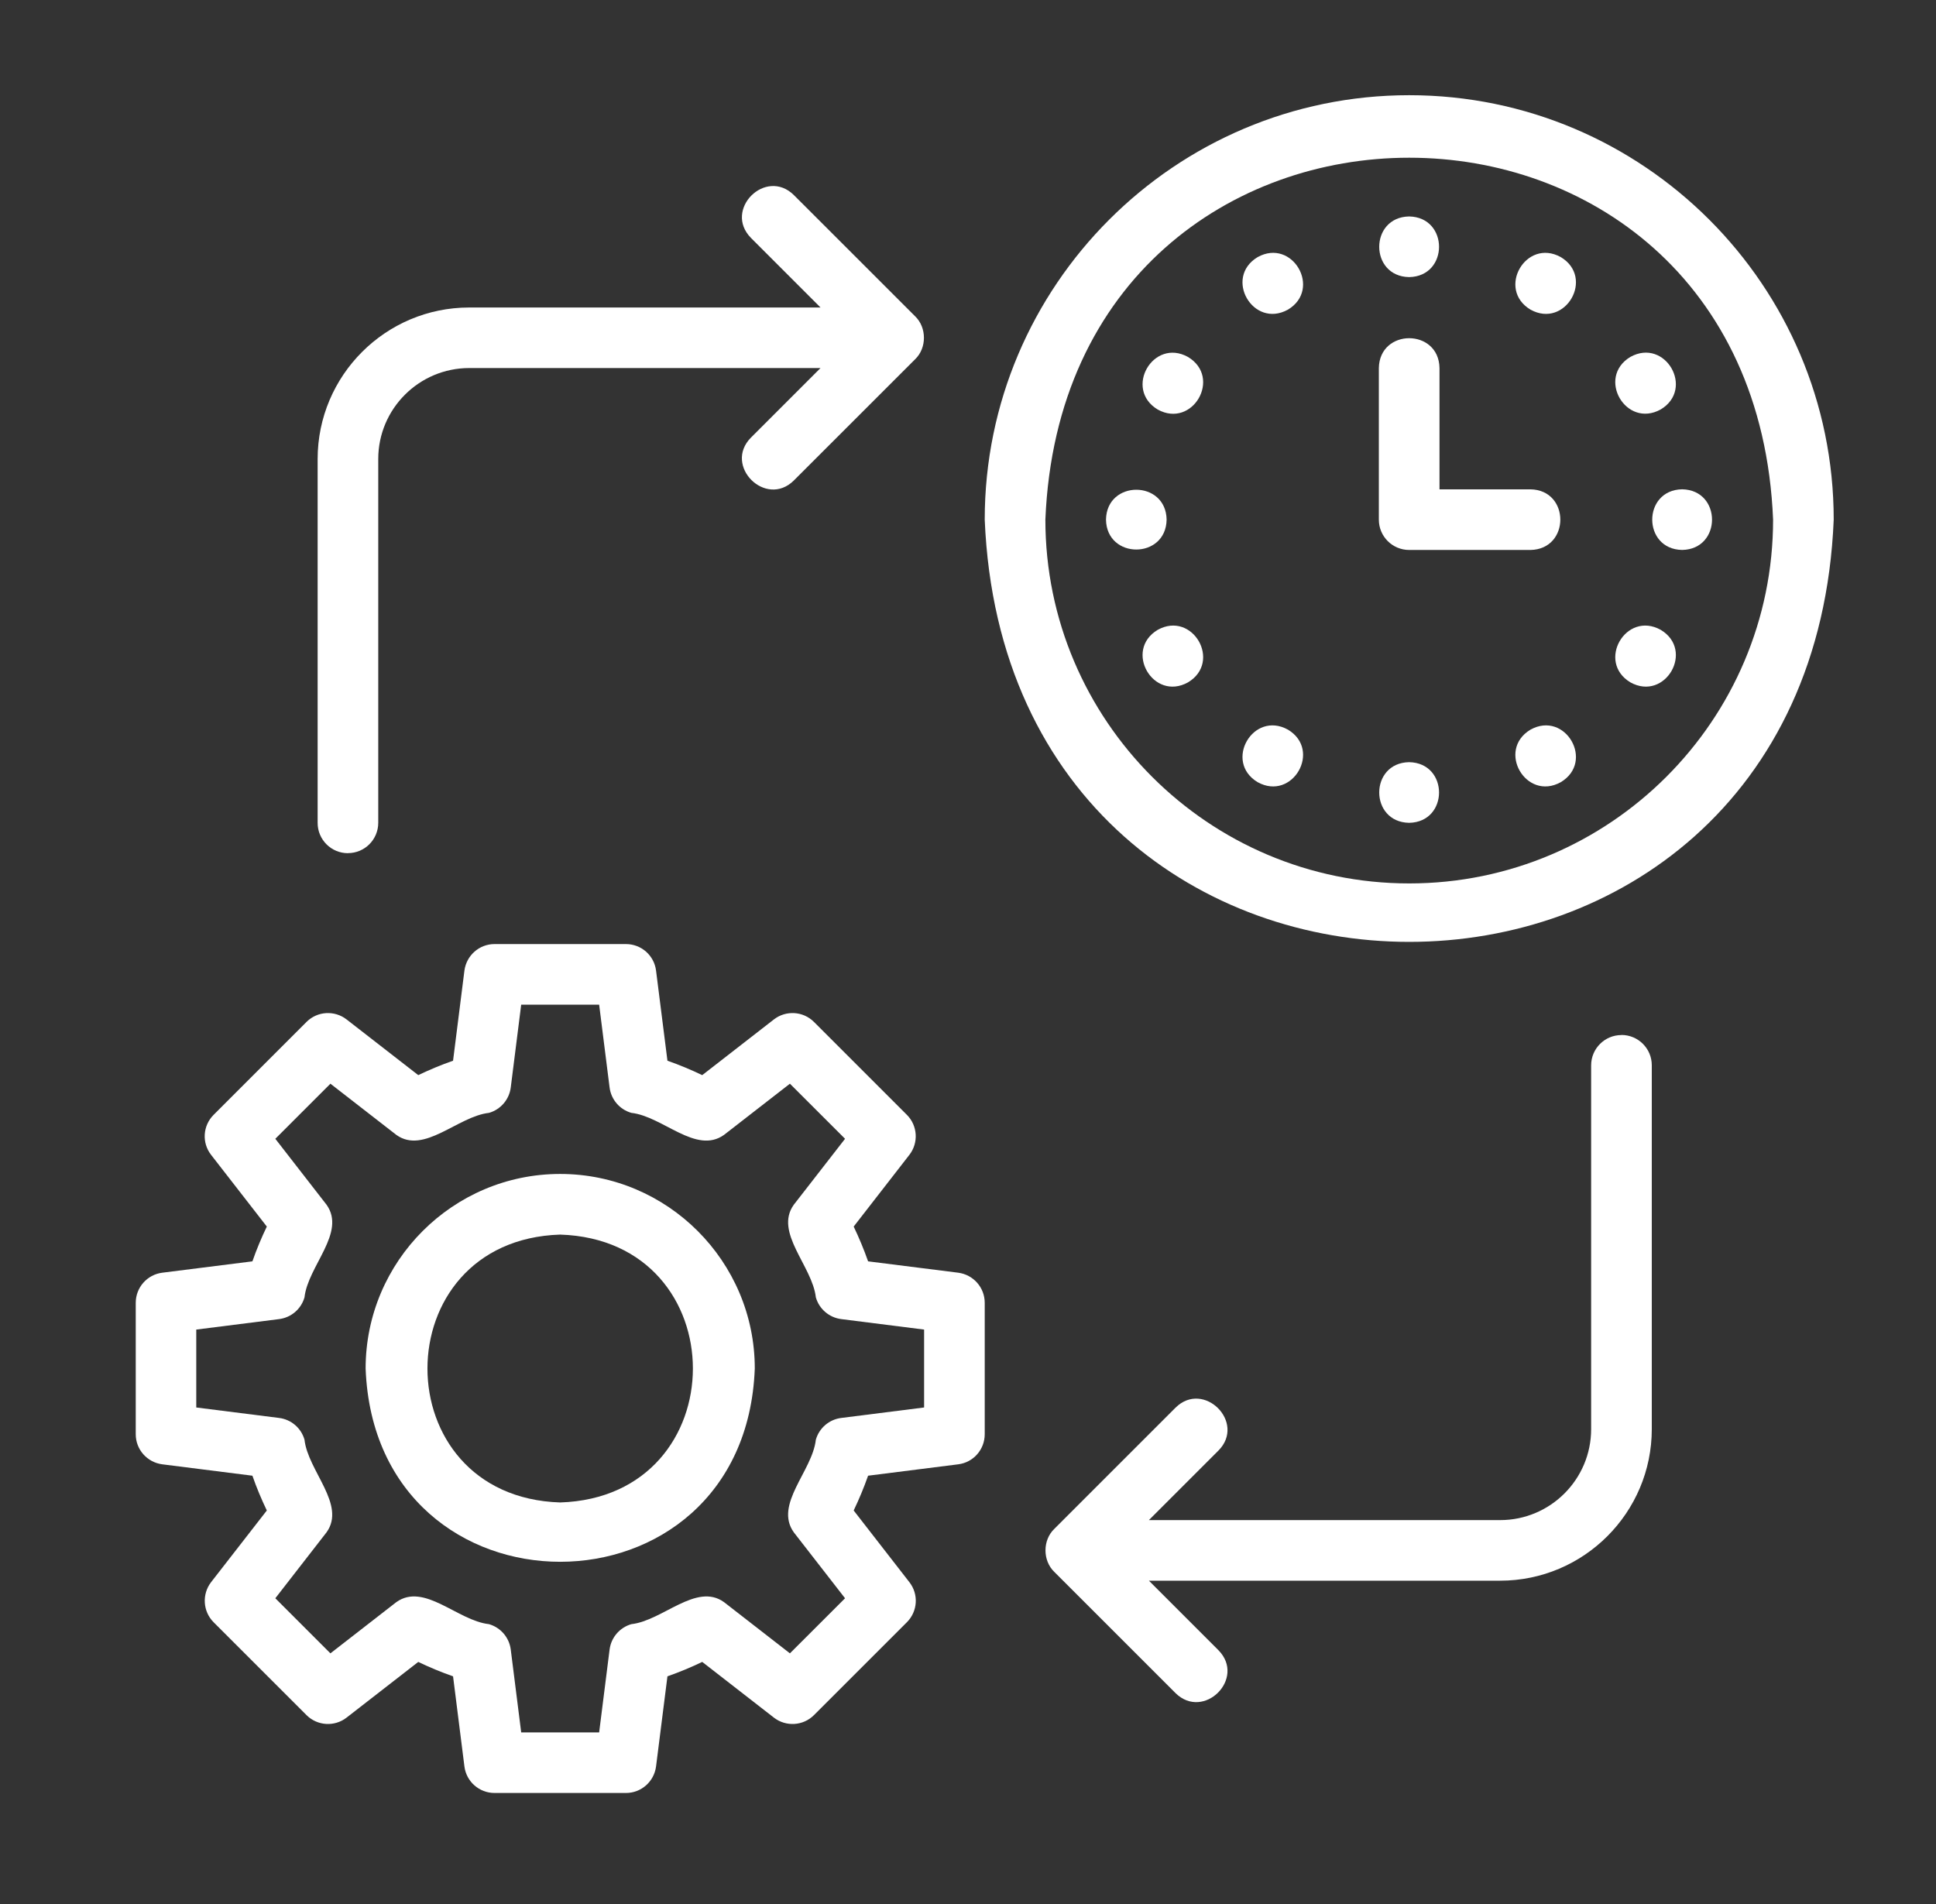 <svg width="61" height="60" viewBox="0 0 61 60" fill="none" xmlns="http://www.w3.org/2000/svg">
<rect x="0" y="0" width="61" height="60" fill="#333333" stroke="none"/>
<path d="M44.402 3C37.027 3 31.027 9 31.027 16.375C31.763 34.119 57.047 34.114 57.777 16.375C57.777 9 51.778 3 44.402 3ZM44.402 27.839C38.08 27.839 32.938 22.697 32.938 16.375C33.566 1.166 55.241 1.171 55.867 16.375C55.867 22.697 50.724 27.839 44.402 27.839Z" fill="white"/>
<path d="M44.399 8.732C45.656 8.711 45.656 6.843 44.399 6.821C43.143 6.843 43.143 8.711 44.399 8.732Z" fill="white"/>
<path d="M39.626 8.102C38.548 8.749 39.482 10.366 40.581 9.757C41.658 9.11 40.724 7.493 39.626 8.102Z" fill="white"/>
<path d="M37.432 11.249C36.334 10.64 35.4 12.257 36.477 12.905C37.576 13.514 38.51 11.897 37.432 11.249Z" fill="white"/>
<path d="M36.758 16.375C36.737 15.119 34.869 15.119 34.848 16.375C34.869 17.631 36.737 17.631 36.758 16.375Z" fill="white"/>
<path d="M36.477 19.848C35.4 20.495 36.334 22.112 37.432 21.503C38.51 20.856 37.576 19.239 36.477 19.848Z" fill="white"/>
<path d="M40.581 22.993C39.482 22.384 38.548 24.001 39.626 24.648C40.724 25.257 41.658 23.64 40.581 22.993Z" fill="white"/>
<path d="M44.399 24.018C43.143 24.039 43.143 25.907 44.399 25.929C45.656 25.907 45.656 24.04 44.399 24.018Z" fill="white"/>
<path d="M48.223 22.993C47.146 23.64 48.08 25.257 49.178 24.648C50.256 24.001 49.322 22.384 48.223 22.993Z" fill="white"/>
<path d="M52.327 19.848C51.228 19.239 50.294 20.856 51.371 21.503C52.47 22.112 53.404 20.495 52.327 19.848Z" fill="white"/>
<path d="M53.001 15.419C51.745 15.441 51.745 17.309 53.001 17.33C54.257 17.309 54.257 15.441 53.001 15.419Z" fill="white"/>
<path d="M52.327 12.902C53.404 12.255 52.47 10.638 51.371 11.247C50.294 11.894 51.228 13.511 52.327 12.902Z" fill="white"/>
<path d="M49.178 8.102C48.08 7.493 47.146 9.11 48.223 9.757C49.322 10.366 50.256 8.749 49.178 8.102Z" fill="white"/>
<path d="M44.401 17.331H48.222C49.476 17.309 49.478 15.441 48.222 15.42H45.356V11.599C45.337 10.345 43.467 10.342 43.445 11.599V16.375C43.445 16.903 43.873 17.331 44.401 17.331Z" fill="white"/>
<path d="M30.192 40.106L27.352 39.748C27.22 39.371 27.067 39.005 26.898 38.652L28.653 36.392C28.947 36.013 28.914 35.471 28.575 35.132L25.646 32.203C25.305 31.862 24.763 31.831 24.385 32.124L22.126 33.88C21.772 33.71 21.407 33.557 21.03 33.426L20.671 30.586C20.612 30.109 20.206 29.75 19.723 29.75H15.582C15.099 29.75 14.696 30.109 14.633 30.586L14.275 33.426C13.898 33.557 13.533 33.71 13.179 33.88L10.919 32.124C10.54 31.831 10 31.862 9.658 32.203L6.73 35.132C6.389 35.473 6.355 36.013 6.651 36.392L8.407 38.652C8.237 39.005 8.084 39.371 7.953 39.748L5.113 40.106C4.636 40.166 4.277 40.572 4.277 41.055V45.196C4.277 45.679 4.636 46.082 5.113 46.144L7.953 46.503C8.084 46.88 8.237 47.245 8.407 47.599L6.651 49.858C6.358 50.238 6.391 50.78 6.73 51.12L9.658 54.048C10 54.389 10.542 54.42 10.919 54.127L13.179 52.371C13.532 52.541 13.898 52.693 14.275 52.825L14.633 55.665C14.693 56.142 15.099 56.501 15.582 56.501H19.723C20.206 56.501 20.609 56.142 20.671 55.665L21.03 52.825C21.407 52.693 21.772 52.541 22.126 52.371L24.385 54.127C24.763 54.42 25.305 54.389 25.646 54.048L28.575 51.12C28.916 50.778 28.95 50.238 28.653 49.858L26.898 47.599C27.067 47.245 27.22 46.88 27.352 46.503L30.192 46.144C30.669 46.085 31.027 45.679 31.027 45.196V41.055C31.027 40.572 30.669 40.169 30.192 40.106ZM29.117 44.353L26.506 44.683C26.127 44.73 25.811 45 25.706 45.368C25.596 46.359 24.383 47.408 25.011 48.287L26.626 50.365L24.889 52.101L22.811 50.486C21.94 49.861 20.879 51.072 19.893 51.181C19.525 51.287 19.255 51.602 19.207 51.982L18.878 54.592H16.422L16.093 51.982C16.045 51.602 15.775 51.287 15.407 51.181C14.416 51.072 13.368 49.861 12.489 50.486L10.411 52.101L8.675 50.365L10.289 48.287C10.915 47.415 9.704 46.355 9.594 45.368C9.489 45 9.174 44.73 8.794 44.683L6.184 44.353V41.898L8.794 41.568C9.174 41.52 9.489 41.251 9.594 40.883C9.704 39.892 10.917 38.843 10.289 37.964L8.675 35.886L10.411 34.15L12.489 35.764C13.361 36.388 14.421 35.179 15.407 35.069C15.775 34.964 16.045 34.649 16.093 34.269L16.422 31.659H18.878L19.207 34.269C19.255 34.649 19.525 34.964 19.893 35.069C20.884 35.179 21.93 36.39 22.811 35.764L24.889 34.15L26.626 35.886L25.011 37.964C24.385 38.836 25.596 39.896 25.706 40.883C25.811 41.251 26.127 41.52 26.506 41.568L29.117 41.898V44.353Z" fill="white"/>
<path d="M17.65 36.994C14.271 36.994 11.52 39.746 11.52 43.125C11.828 51.246 23.474 51.246 23.782 43.125C23.782 39.746 21.03 36.994 17.65 36.994ZM17.65 47.346C12.073 47.169 12.076 39.082 17.65 38.905C23.227 39.082 23.225 47.169 17.65 47.346Z" fill="white"/>
<path d="M51.089 32.617C50.562 32.617 50.134 33.044 50.134 33.572V45.036C50.134 46.617 48.849 47.902 47.268 47.902H36.2L38.39 45.712C39.271 44.826 37.924 43.481 37.038 44.36L33.219 48.179C32.849 48.533 32.849 49.178 33.219 49.534L37.038 53.353C37.927 54.229 39.269 52.892 38.39 52.001L36.2 49.811H47.268C49.902 49.811 52.045 47.668 52.045 45.034V33.569C52.045 33.042 51.617 32.614 51.089 32.614V32.617Z" fill="white"/>
<path d="M10.963 26.884C11.491 26.884 11.918 26.456 11.918 25.928V14.464C11.918 12.883 13.204 11.598 14.785 11.598H25.853L23.663 13.788C22.781 14.674 24.128 16.019 25.014 15.14L28.834 11.321C29.204 10.967 29.204 10.322 28.834 9.967L25.014 6.148C24.126 5.271 22.784 6.609 23.663 7.499L25.853 9.69H14.785C12.15 9.69 10.008 11.832 10.008 14.466V25.931C10.008 26.459 10.435 26.886 10.963 26.886V26.884Z" fill="white"/>
</svg>
